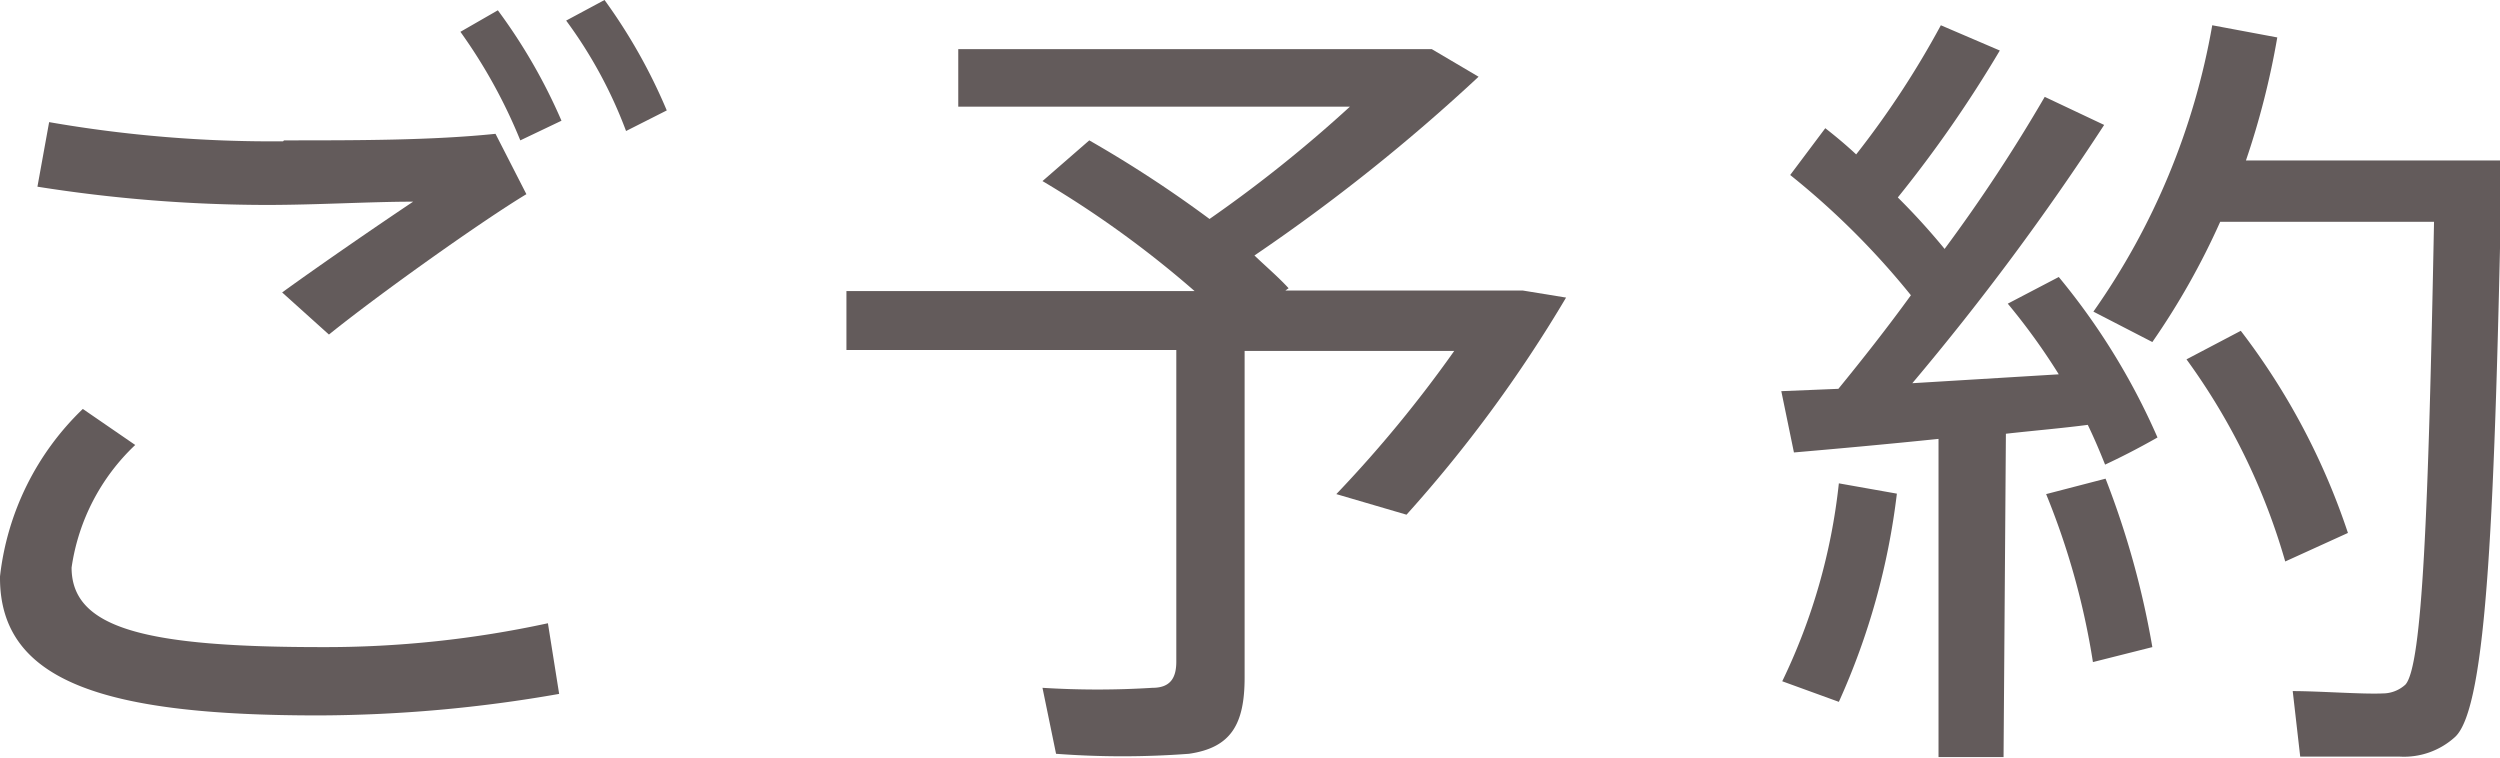 <svg xmlns="http://www.w3.org/2000/svg" viewBox="0 0 53.43 16.19"><defs><style>.cls-1{fill:#635b5b;}</style></defs><title>reserve</title><g id="レイヤー_2" data-name="レイヤー 2"><g id="contents"><path class="cls-1" d="M0,12.32A5.87,5.87,0,0,1,1.77,8.74l1.12.77a4.48,4.48,0,0,0-1.36,2.62c0,1.31,1.6,1.7,5.35,1.7a22.42,22.42,0,0,0,4.83-.51l.24,1.51a30.07,30.07,0,0,1-5.15.46c-4.52,0-6.8-.7-6.8-2.94ZM6.07,3c1.61,0,3.16,0,4.52-.14l.66,1.29c-.9.54-3.09,2.09-4.22,3l-1-.9c.87-.63,2.14-1.5,2.8-1.94-.9,0-2.07.07-3.13.07a31.53,31.53,0,0,1-4.9-.39l.25-1.38a27.71,27.71,0,0,0,5,.41ZM10.64.22A11.87,11.87,0,0,1,12,2.58L11.12,3A11.24,11.24,0,0,0,9.84.68ZM12.92,0a11.77,11.77,0,0,1,1.33,2.36l-.87.44A9.65,9.65,0,0,0,12.1.44Z"/><path class="cls-1" d="M26.6,14.48c0,1-.29,1.5-1.19,1.63a18.9,18.9,0,0,1-2.84,0l-.29-1.41a18.92,18.92,0,0,0,2.35,0c.39,0,.51-.22.51-.56V7.48H18.09V6.22h7.44a22,22,0,0,0-3.25-2.35l1-.87a25.85,25.85,0,0,1,2.57,1.68,28.8,28.8,0,0,0,3-2.4H20.48V1.05H30.6l1,.59a39.76,39.76,0,0,1-4.79,3.82c.25.24.51.46.73.7l-.07.05h5.08l.92.15A29.07,29.07,0,0,1,30.06,11l-1.5-.44a27,27,0,0,0,2.52-3.06H26.6Z"/><path class="cls-1" d="M42.82,16.18H41.43V9.38c-1.16.12-2.28.22-3.09.29l-.27-1.31,1.22-.05c.53-.65,1.05-1.31,1.55-2a16.78,16.78,0,0,0-2.58-2.57l.75-1q.36.28.66.56A19.32,19.32,0,0,0,41.48.54l1.26.54a26.59,26.59,0,0,1-2.18,3.14,14.44,14.44,0,0,1,1,1.1,34.85,34.85,0,0,0,2.14-3.25l1.27.6a55.59,55.59,0,0,1-4.1,5.52L44,8a13.61,13.61,0,0,0-1.09-1.51L44,5.92a14.43,14.43,0,0,1,2.11,3.43c-.46.26-.8.43-1.12.58-.1-.25-.22-.54-.37-.85-.53.07-1.12.12-1.75.19Zm-2.28-5.63A15.13,15.13,0,0,1,39.3,15l-1.21-.44a12.83,12.83,0,0,0,1.21-4.23ZM45,10.23a18.47,18.47,0,0,1,1,3.6l-1.27.32a16,16,0,0,0-1-3.59Zm7.72-6.8h.75c-.15,7.45-.31,11.68-1,12.32a1.62,1.62,0,0,1-1.19.42c-.49,0-1.51,0-2.12,0L49,14.77c.56,0,1.5.07,1.92.05a.72.72,0,0,0,.49-.19c.36-.41.49-3.67.61-9.89H47.45A15.82,15.82,0,0,1,46,7.31l-1.26-.65A15.12,15.12,0,0,0,47.28.54L48.67.8A17.18,17.18,0,0,1,48,3.43h4.73ZM47.89,7.07a14.73,14.73,0,0,1,2.29,4.32L48.84,12a13.79,13.79,0,0,0-2.11-4.32Z"/></g></g></svg>